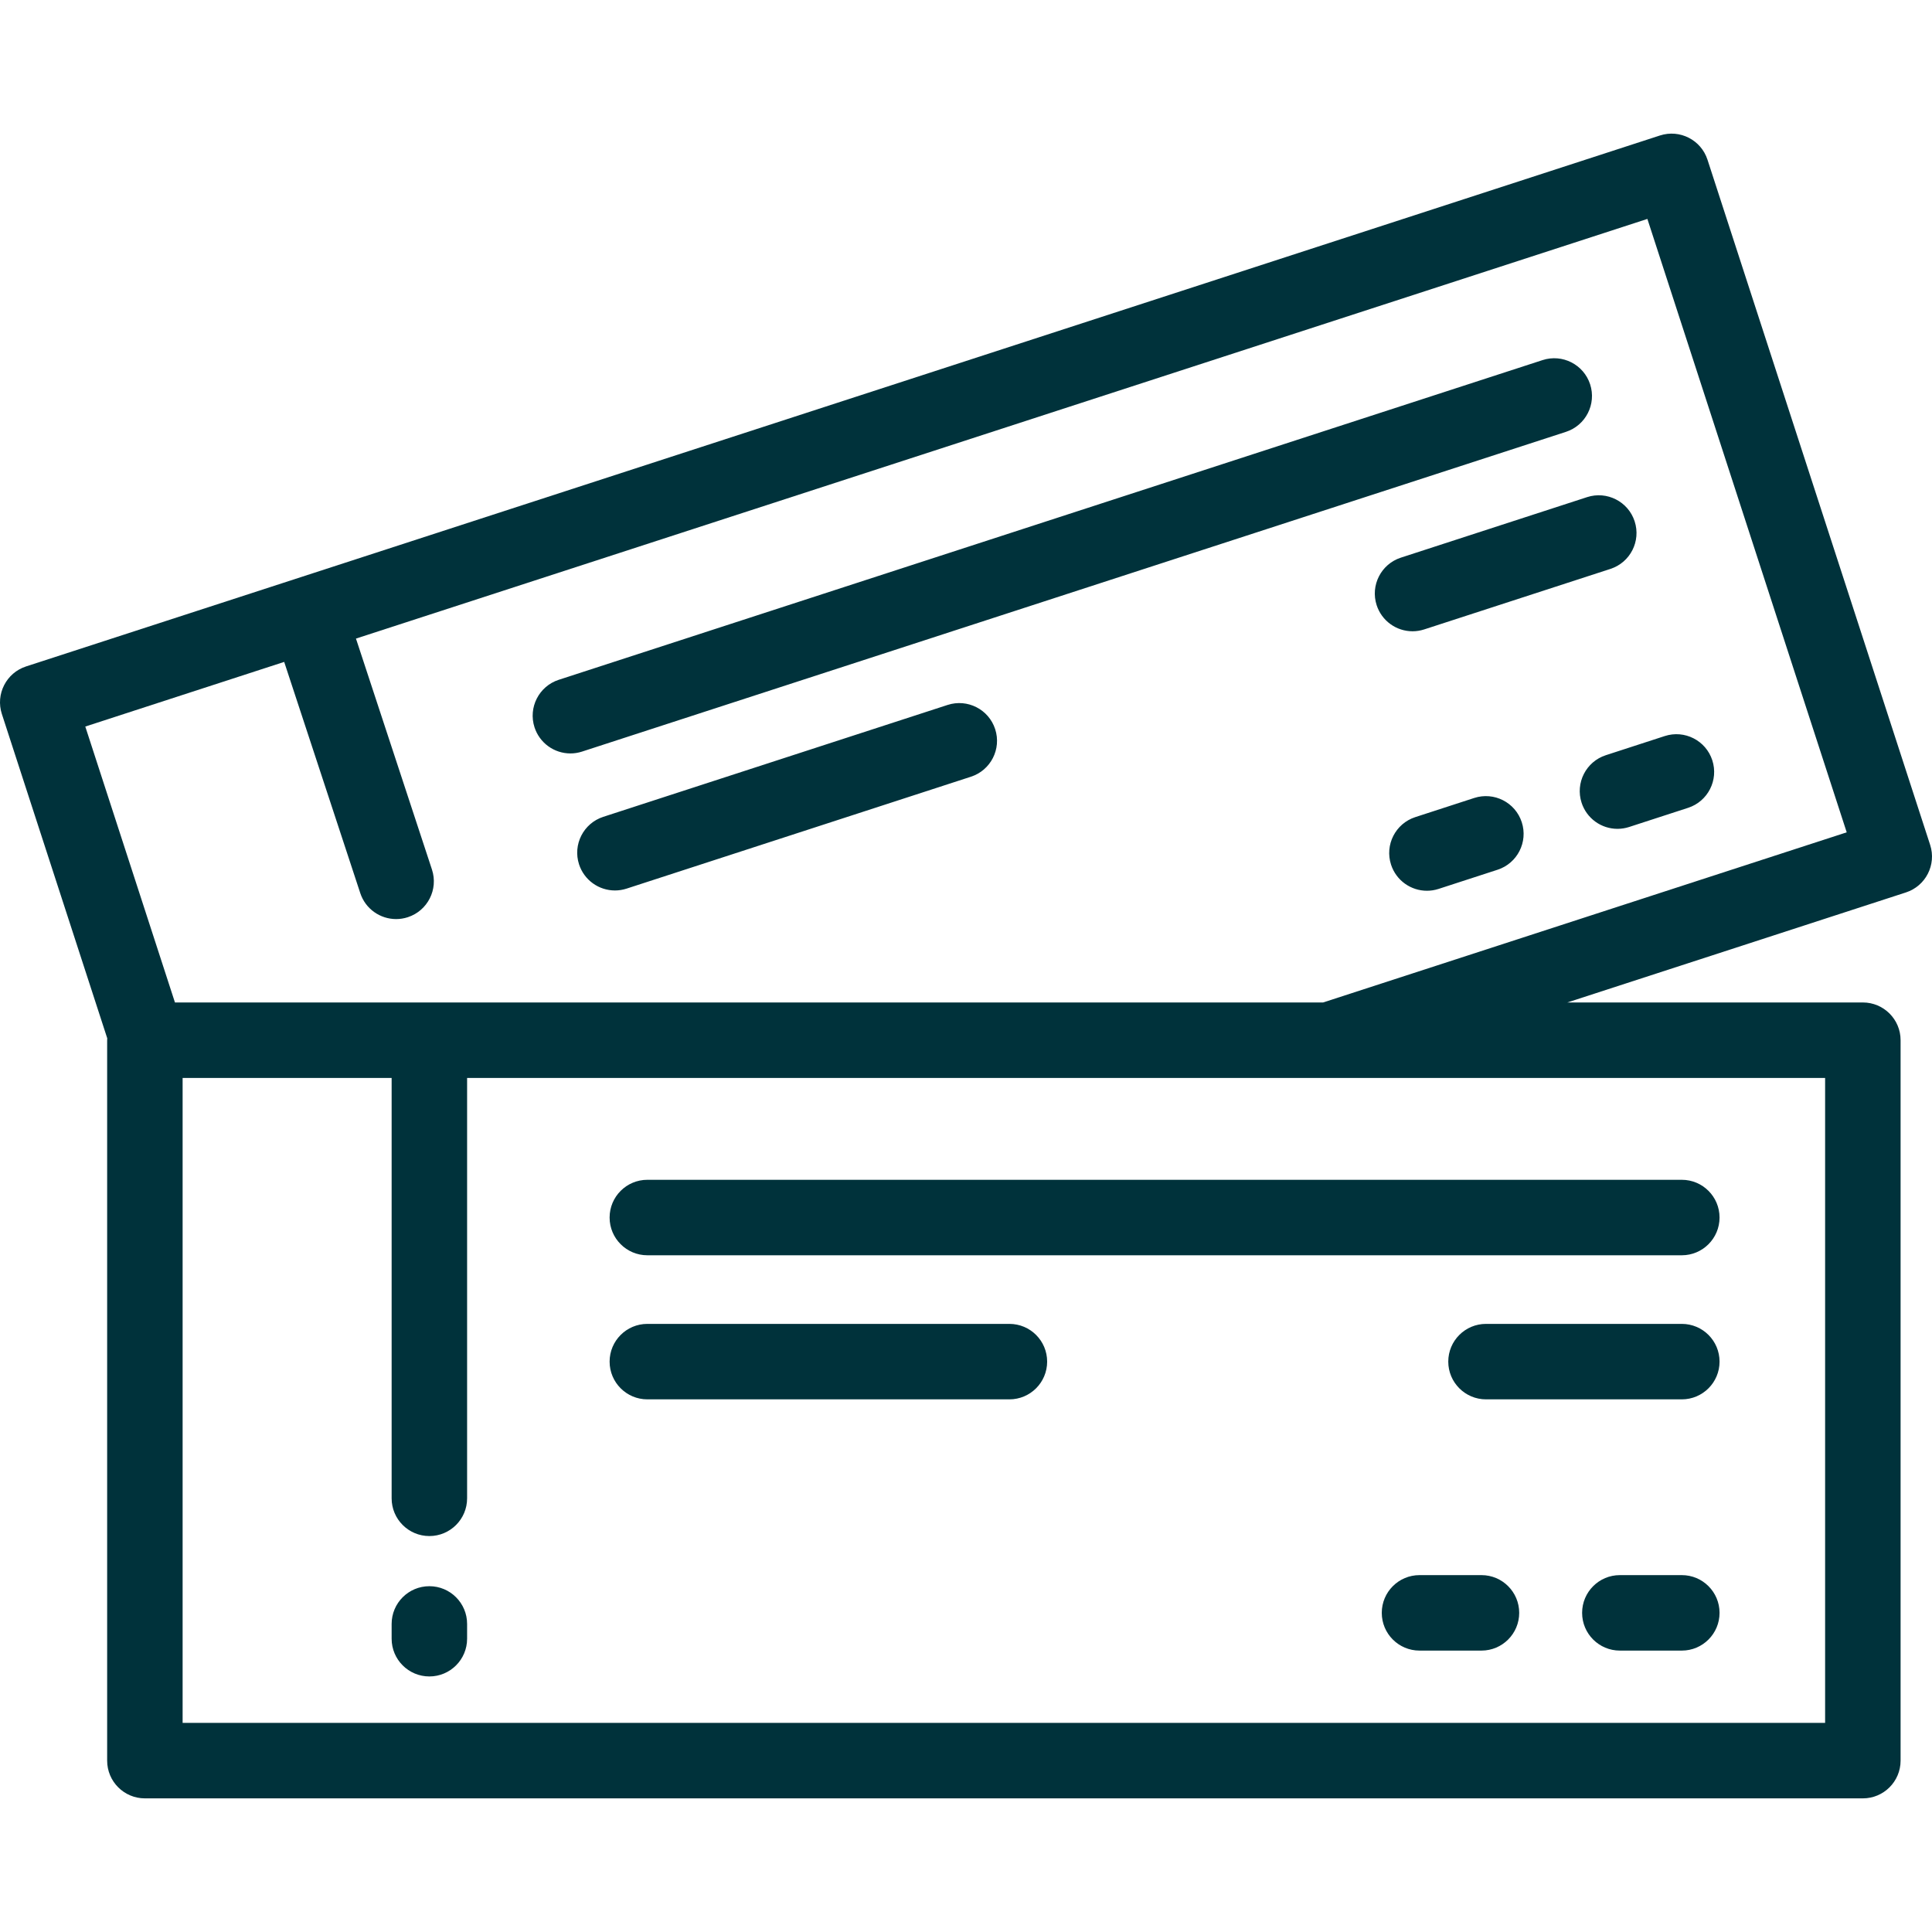 <svg xmlns="http://www.w3.org/2000/svg" width="512" height="512" viewBox="0 0 512 512" fill="none"><path d="M511.508 223.902L452.503 42.326C450.795 37.075 445.156 34.201 439.902 35.906L6.912 176.61C1.66 178.317 -1.214 183.959 0.492 189.212L28.422 275.16C28.414 275.328 28.397 275.493 28.397 275.663V466.587C28.397 472.108 32.875 476.586 38.397 476.586H493.675C499.197 476.586 503.675 472.108 503.675 466.587V275.663C503.675 270.141 499.197 265.663 493.675 265.663H415.356L505.089 236.504C510.34 234.797 513.214 229.155 511.508 223.902ZM483.674 285.663V456.587H48.395V285.663H103.787V397.07C103.787 402.592 108.265 407.07 113.787 407.07C119.309 407.07 123.787 402.592 123.787 397.07V285.663H483.674ZM350.641 265.663H46.364L22.603 192.541L75.313 175.412L95.475 236.688C96.86 240.896 100.771 243.565 104.972 243.565C106.008 243.565 107.062 243.403 108.1 243.061C113.346 241.334 116.2 235.683 114.473 230.436L94.334 169.23L436.573 58.017L489.397 220.573L350.641 265.663Z" fill="#00323B"></path><path d="M421.401 101.848C419.693 96.597 414.052 93.724 408.799 95.428L148.074 180.154C142.822 181.861 139.948 187.503 141.654 192.756C142.307 194.764 143.578 196.514 145.286 197.756C146.994 198.997 149.051 199.667 151.163 199.668C152.187 199.668 153.229 199.509 154.256 199.176L414.981 114.45C420.233 112.743 423.108 107.101 421.401 101.848ZM377.43 166.802L426.782 150.765C432.034 149.059 434.908 143.417 433.202 138.164C431.494 132.912 425.853 130.039 420.6 131.744L371.249 147.781C365.997 149.487 363.123 155.129 364.829 160.382C365.481 162.391 366.753 164.141 368.461 165.382C370.169 166.624 372.226 167.293 374.337 167.294C375.361 167.294 376.404 167.135 377.43 166.802ZM419.139 212.739C419.792 214.747 421.063 216.497 422.771 217.739C424.479 218.98 426.536 219.65 428.648 219.651C429.698 219.65 430.742 219.484 431.741 219.159L447.358 214.084C452.61 212.377 455.485 206.735 453.778 201.482C452.07 196.23 446.43 193.356 441.176 195.062L425.559 200.137C420.307 201.844 417.432 207.486 419.139 212.739ZM390.681 211.471L375.063 216.546C369.812 218.253 366.937 223.895 368.644 229.148C370.017 233.374 373.936 236.06 378.152 236.06C379.175 236.06 380.217 235.901 381.245 235.568L396.863 230.493C402.115 228.786 404.989 223.144 403.283 217.891C401.577 212.639 395.94 209.766 390.681 211.471ZM251.13 186.815L159.876 216.469C154.624 218.176 151.749 223.818 153.456 229.071C154.108 231.079 155.38 232.829 157.088 234.071C158.796 235.312 160.853 235.981 162.965 235.983C164.015 235.982 165.059 235.816 166.058 235.491L257.312 205.837C262.564 204.13 265.438 198.488 263.732 193.235C262.023 187.983 256.382 185.11 251.13 186.815ZM113.787 420.36C108.265 420.36 103.787 424.838 103.787 430.36V434.276C103.787 439.798 108.265 444.276 113.787 444.276C119.309 444.276 123.787 439.798 123.787 434.276V430.36C123.787 424.838 119.309 420.36 113.787 420.36ZM161.553 322.66C161.553 328.182 166.03 332.66 171.552 332.66H445.698C451.22 332.66 455.698 328.182 455.698 322.66C455.698 317.138 451.22 312.66 445.698 312.66H171.552C166.03 312.66 161.553 317.137 161.553 322.66ZM445.699 350.844H393.806C388.284 350.844 383.806 355.321 383.806 360.843C383.806 366.365 388.284 370.843 393.806 370.843H445.699C451.221 370.843 455.699 366.365 455.699 360.843C455.699 355.321 451.221 350.844 445.699 350.844ZM445.699 417.423H429.277C423.755 417.423 419.277 421.901 419.277 427.423C419.277 432.945 423.755 437.423 429.277 437.423H445.699C451.221 437.423 455.699 432.945 455.699 427.423C455.699 421.901 451.221 417.423 445.699 417.423ZM392.604 417.423H376.183C370.662 417.423 366.184 421.901 366.184 427.423C366.184 432.945 370.662 437.423 376.183 437.423H392.604C398.126 437.423 402.604 432.945 402.604 427.423C402.604 421.901 398.127 417.423 392.604 417.423ZM267.505 350.844H171.553C166.031 350.844 161.554 355.321 161.554 360.843C161.554 366.365 166.031 370.843 171.553 370.843H267.505C273.026 370.843 277.504 366.365 277.504 360.843C277.504 355.321 273.026 350.844 267.505 350.844Z" fill="#00323B"></path></svg>